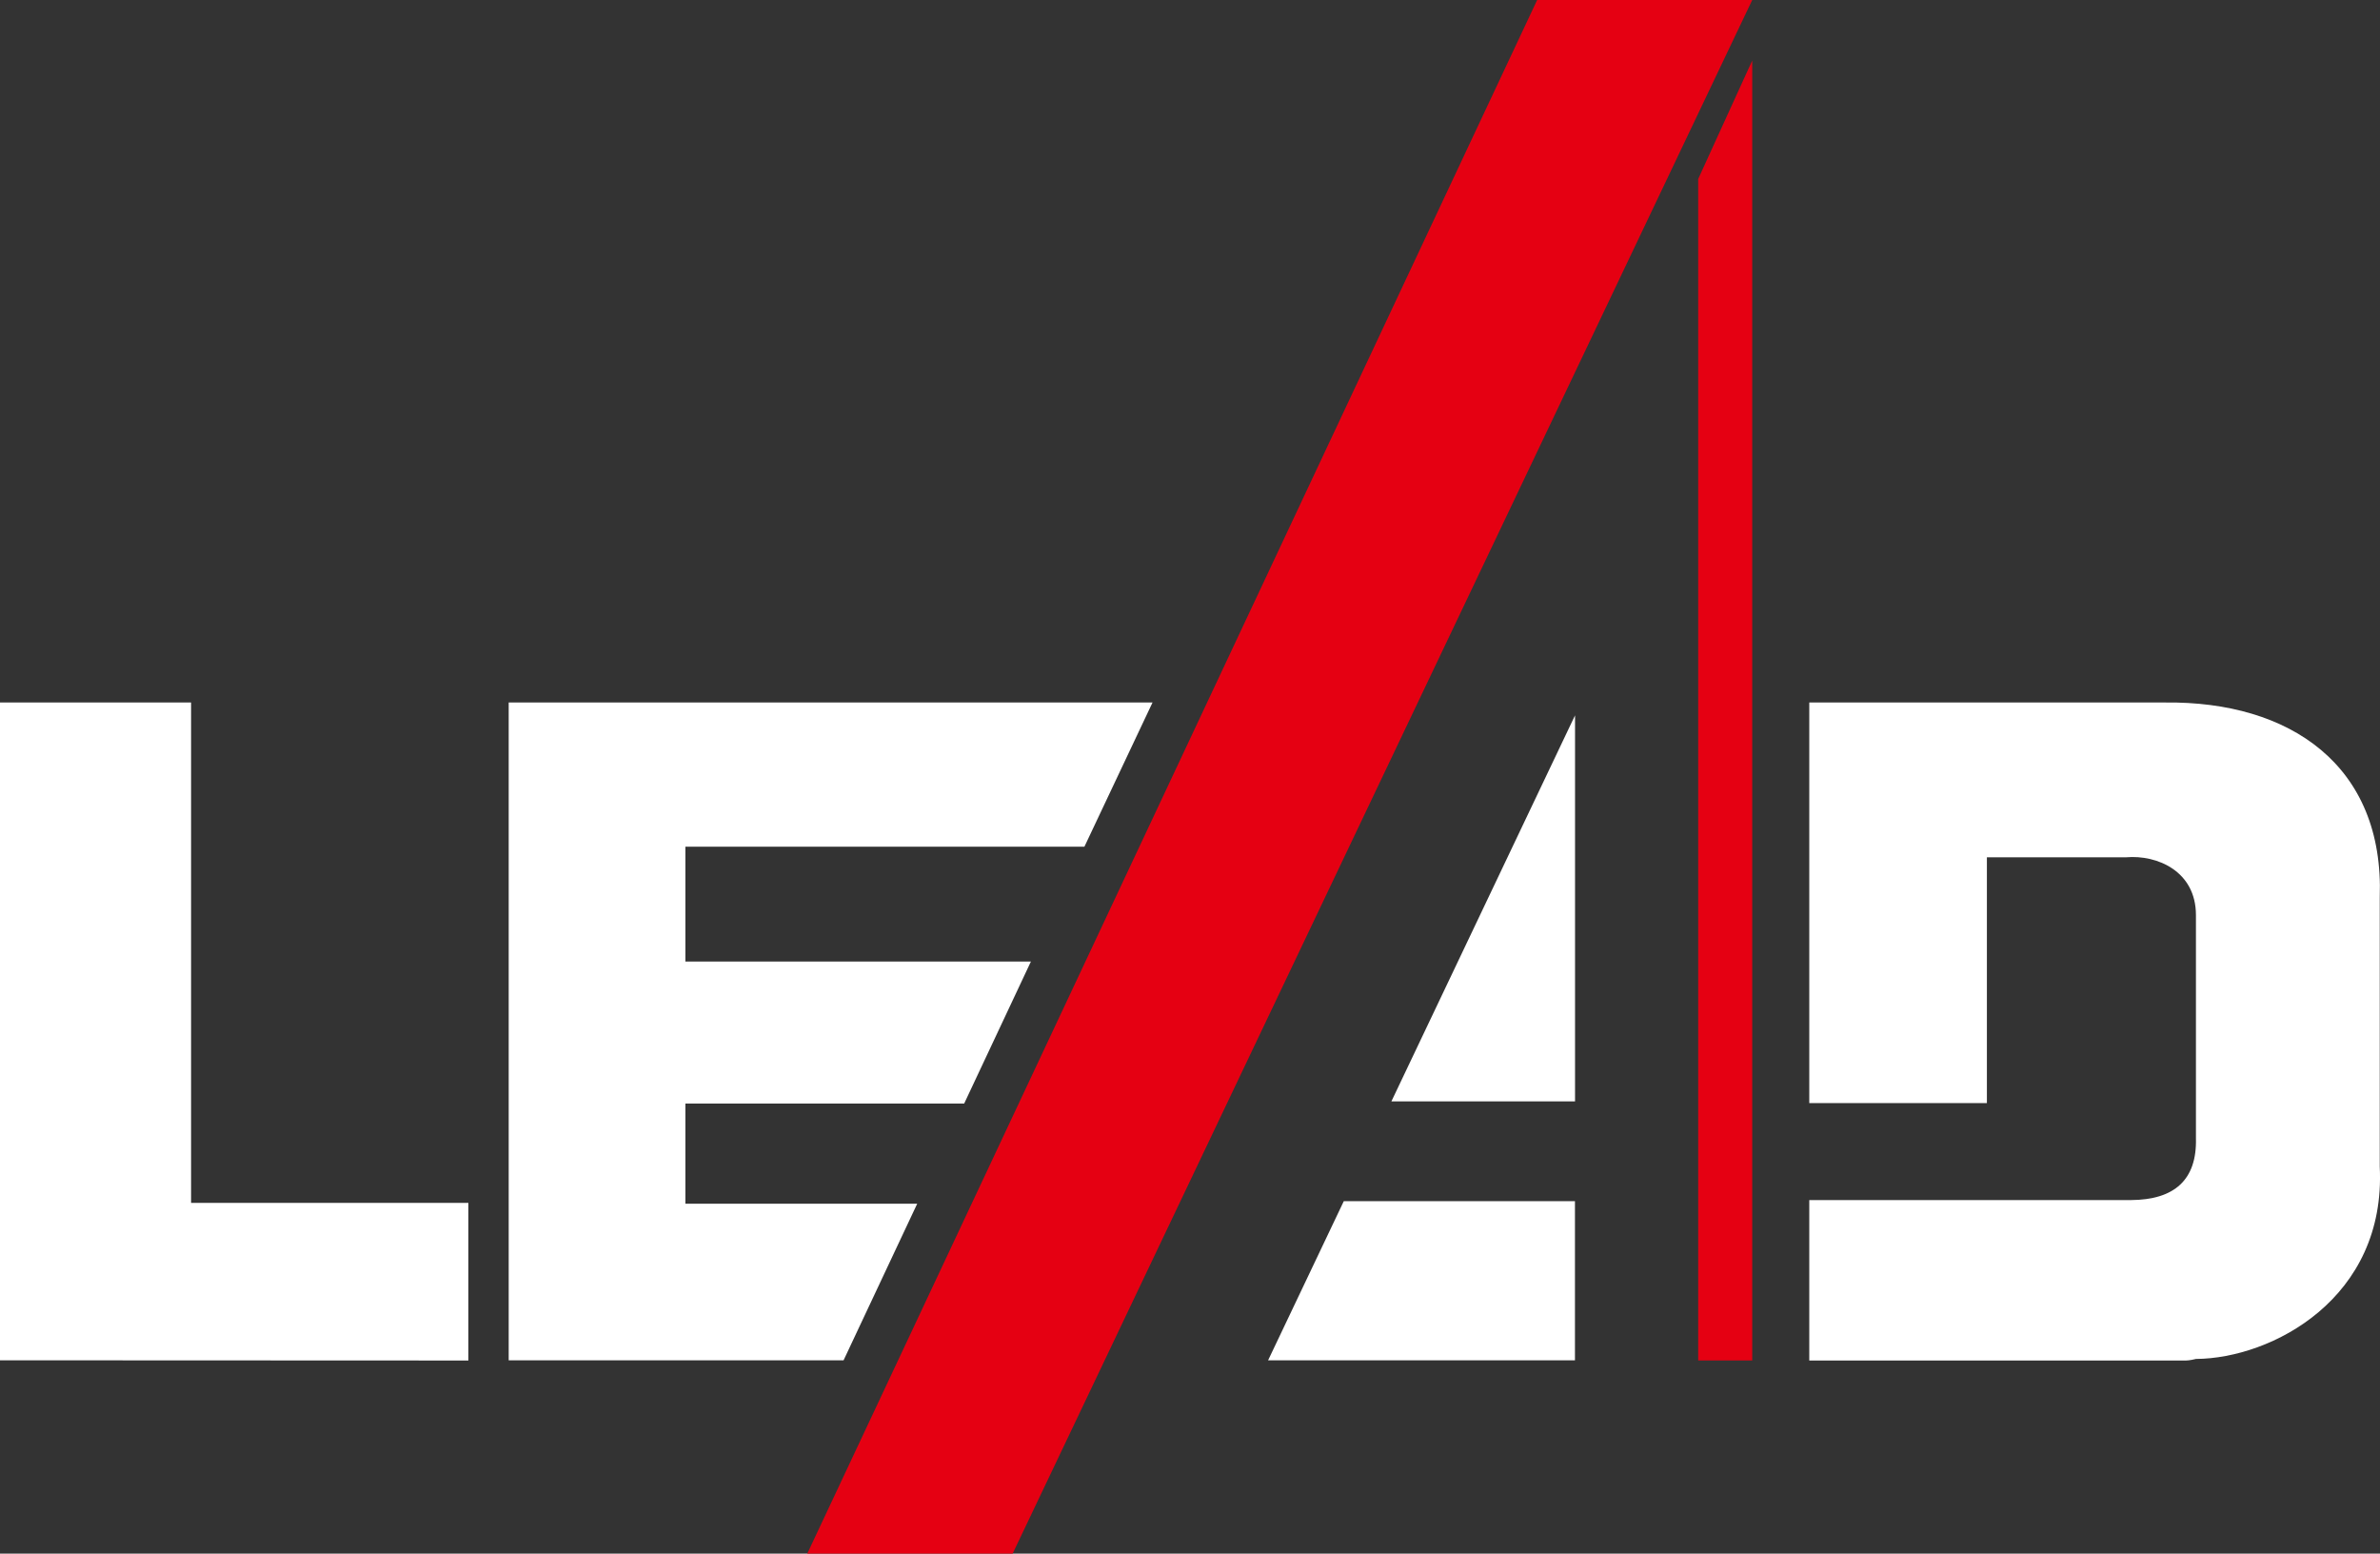 <?xml version="1.0" encoding="UTF-8"?>
<svg xmlns="http://www.w3.org/2000/svg" width="95" height="62" viewBox="0 0 95 62" fill="none">
  <rect x="0" y="0" width="95" height="62" fill="#333333" stroke="none"/>
  <g clip-path="url(#clip0_3511_6745)">
    <path d="M67.785 7.143V54.293H69.171H69.504H69.942V2.416L67.785 7.143Z" fill="#E50012"></path>
    <path d="M61.357 0L32.223 62H40.421L69.942 0H61.357Z" fill="#E50012"></path>
    <path d="M46.004 28.035H20.305V54.286H33.672L36.611 48.037H27.359V44.04H38.486L41.15 38.372H27.359V33.79H43.285L46.004 28.035Z" fill="white"></path>
    <path d="M7.627 48.004V28.035H0V48.004V54.286L18.695 54.294V48.004H7.627Z" fill="white"></path>
    <path d="M62.869 43.953V28.548L55.539 43.953H62.869Z" fill="white"></path>
    <path d="M50.617 54.287H62.866V47.935H53.639L50.617 54.287Z" fill="white"></path>
    <path d="M94.99 35.814C95.174 30.55 91.413 27.974 86.411 28.035H72.219V44.022H79.309V34.212H84.869C86.107 34.107 87.653 34.768 87.653 36.519V45.417C87.7 47.1 86.777 47.881 85.061 47.892H72.219V54.294H87.262C87.262 54.294 87.407 54.294 87.653 54.232C90.671 54.214 95.254 51.816 94.99 46.558V35.814Z" fill="white"></path>
  </g>
  <defs>
    <clipPath id="clip0_3511_6745">
      <rect width="95" height="62" fill="white"></rect>
    </clipPath>
  </defs>
</svg>

